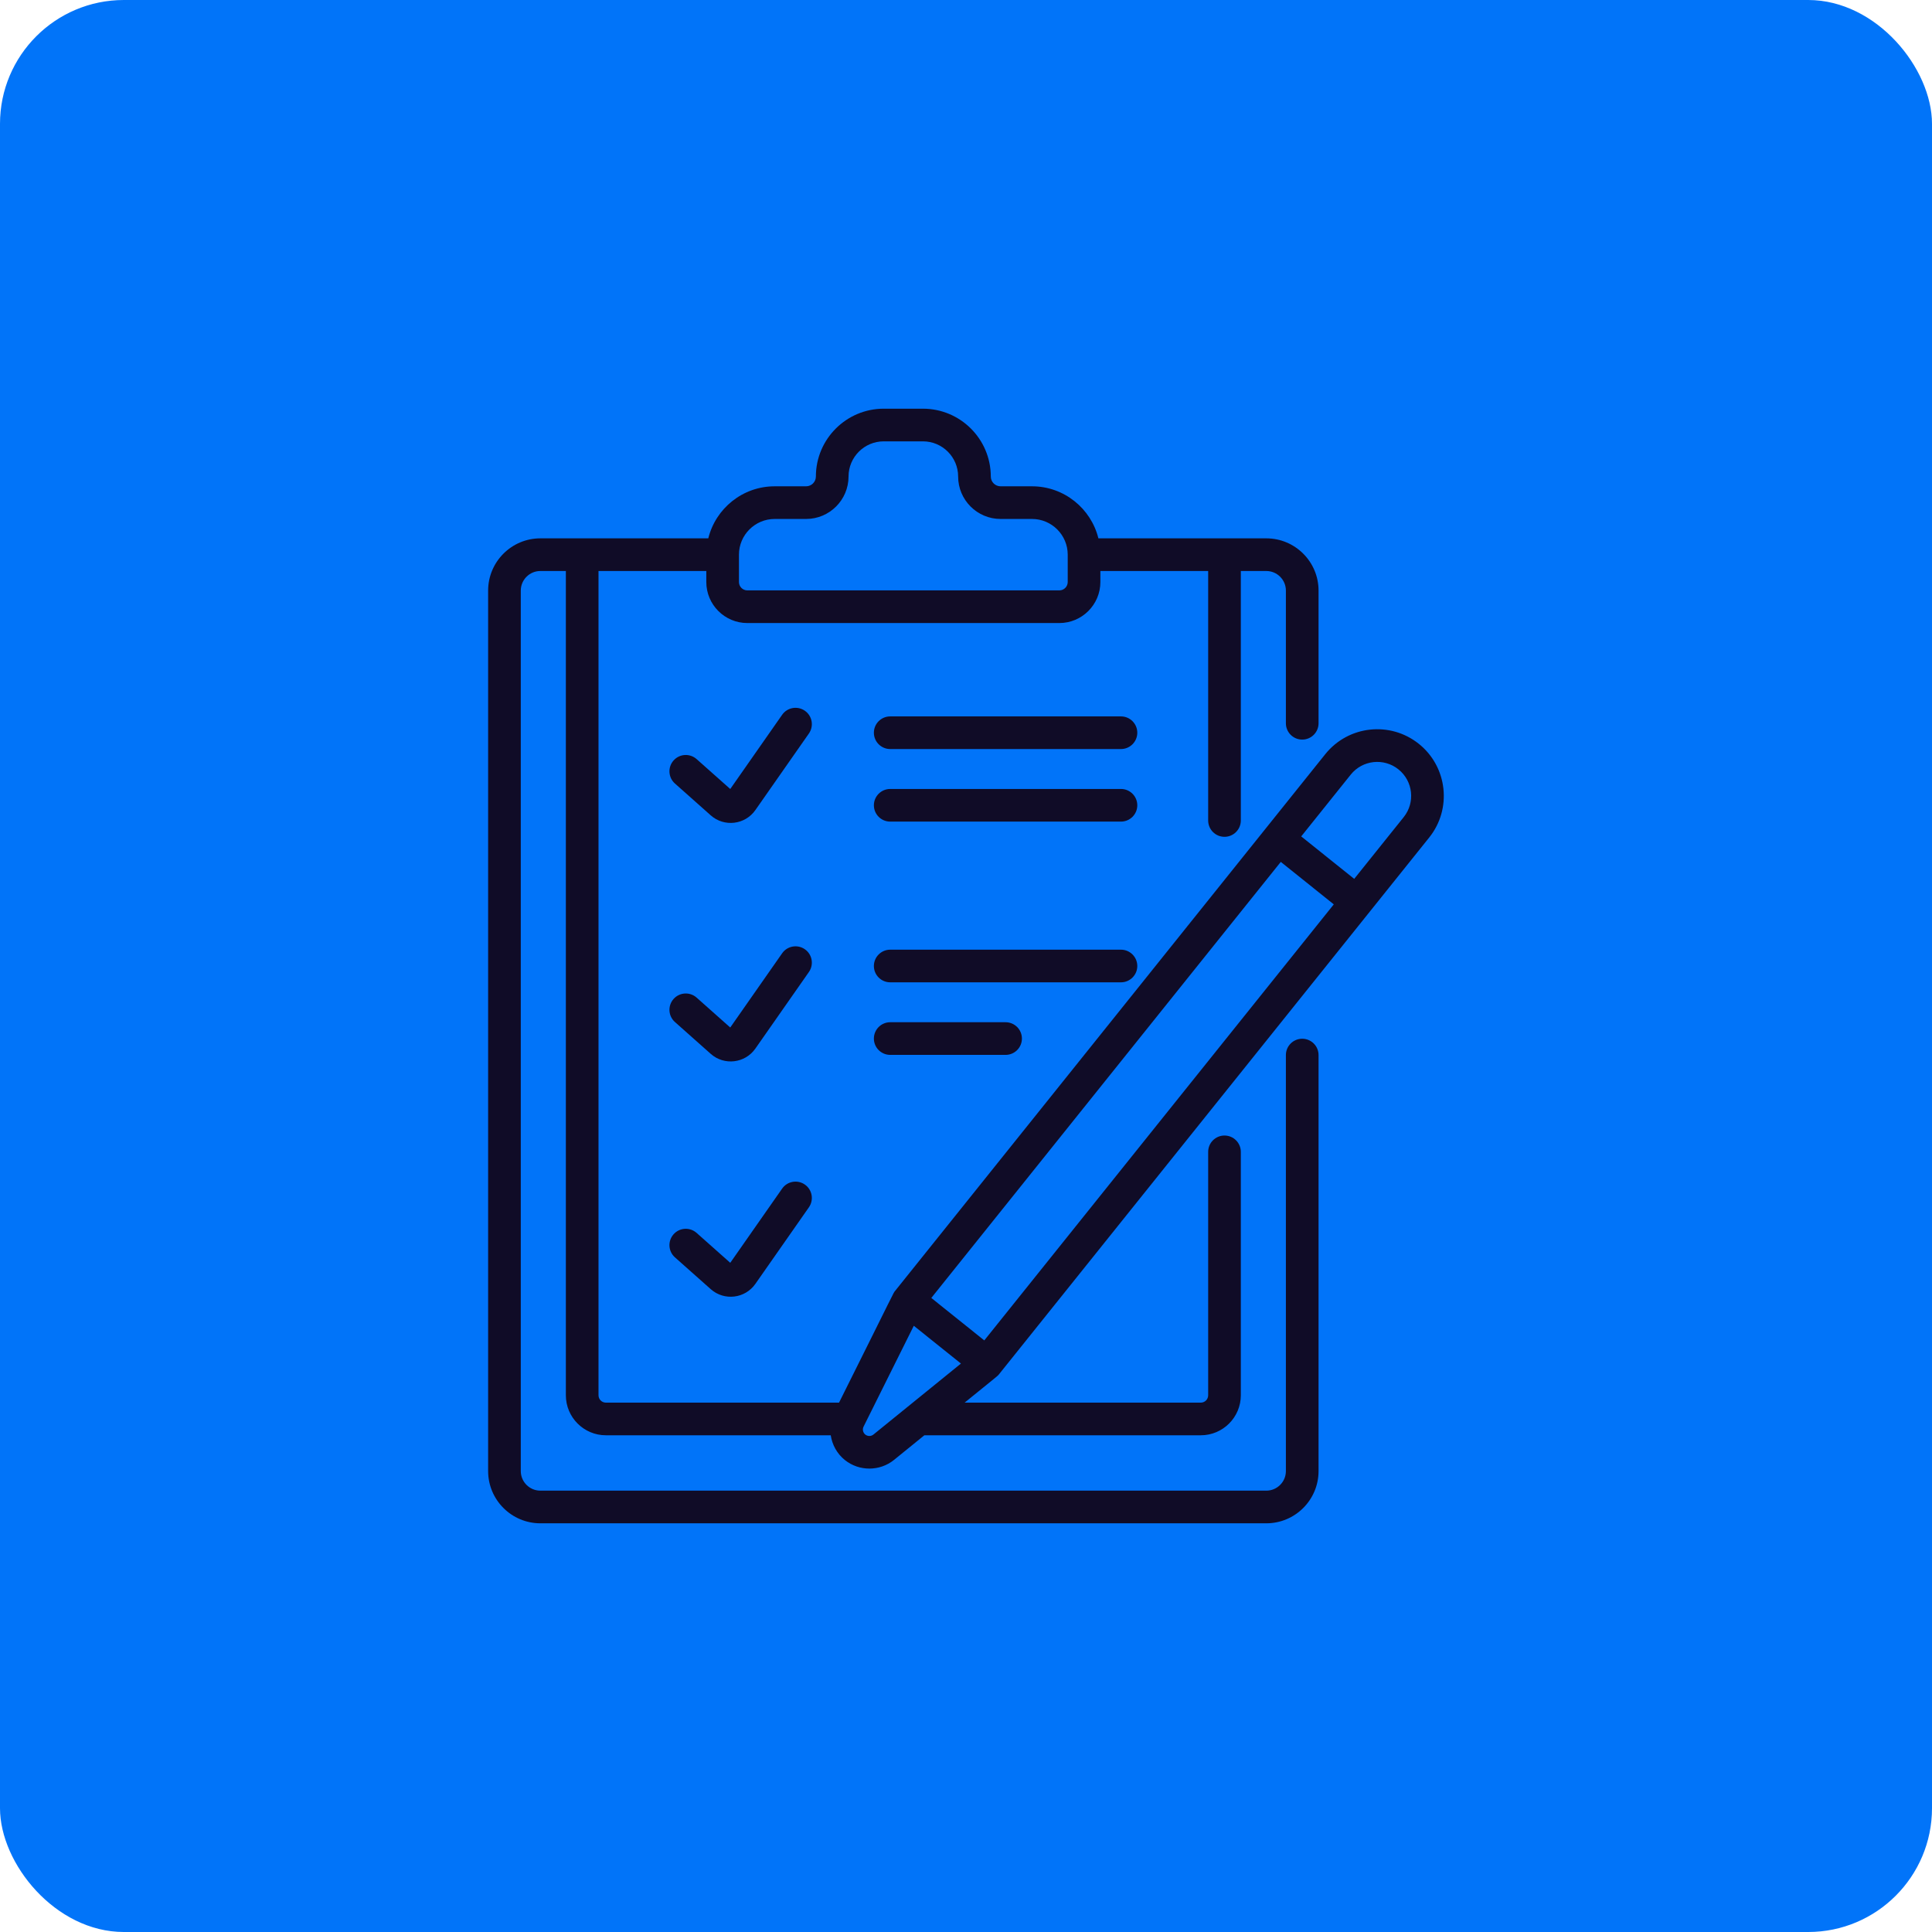 <?xml version="1.0" encoding="UTF-8"?> <svg xmlns="http://www.w3.org/2000/svg" width="156" height="156" viewBox="0 0 156 156" fill="none"> <rect width="156" height="156" rx="10" fill="#0174F9"></rect> <path d="M64.99 57.391C64.393 56.974 63.571 57.119 63.154 57.716L58.965 63.708L56.249 61.295C55.705 60.811 54.871 60.86 54.388 61.404C53.904 61.948 53.953 62.782 54.497 63.265L57.387 65.834C58.478 66.804 60.163 66.596 60.992 65.411L65.315 59.227C65.732 58.63 65.587 57.808 64.99 57.391Z" fill="#100C27"></path> <path d="M64.99 76.649C64.393 76.232 63.571 76.377 63.154 76.974L58.964 82.967L56.249 80.553C55.705 80.069 54.871 80.118 54.388 80.662C53.904 81.207 53.953 82.04 54.497 82.523L57.387 85.093C58.479 86.062 60.163 85.854 60.992 84.669L65.315 78.485C65.732 77.888 65.587 77.066 64.99 76.649V76.649Z" fill="#100C27"></path> <path d="M64.99 95.649C64.393 95.232 63.571 95.377 63.154 95.974L58.965 101.966L56.249 99.553C55.705 99.069 54.871 99.118 54.388 99.662C53.904 100.207 53.953 101.04 54.497 101.524L57.387 104.092C58.478 105.062 60.163 104.854 60.992 103.669L65.315 97.485C65.732 96.888 65.587 96.066 64.99 95.649Z" fill="#100C27"></path> <path d="M90.512 57.846H71.881C71.153 57.846 70.562 58.436 70.562 59.164C70.562 59.892 71.153 60.482 71.881 60.482H90.512C91.24 60.482 91.831 59.892 91.831 59.164C91.831 58.436 91.24 57.846 90.512 57.846V57.846Z" fill="#100C27"></path> <path d="M90.512 63.705H71.881C71.153 63.705 70.562 64.295 70.562 65.023C70.562 65.751 71.153 66.341 71.881 66.341H90.512C91.24 66.341 91.831 65.751 91.831 65.023C91.831 64.295 91.24 63.705 90.512 63.705V63.705Z" fill="#100C27"></path> <path d="M91.831 78C91.831 77.272 91.24 76.682 90.512 76.682H71.881C71.153 76.682 70.562 77.272 70.562 78C70.562 78.728 71.153 79.318 71.881 79.318H90.512C91.24 79.318 91.831 78.728 91.831 78V78Z" fill="#100C27"></path> <path d="M71.881 82.54C71.153 82.54 70.562 83.131 70.562 83.859C70.562 84.587 71.153 85.177 71.881 85.177H81.196C81.925 85.177 82.515 84.587 82.515 83.859C82.515 83.131 81.925 82.54 81.196 82.54H71.881Z" fill="#100C27"></path> <path d="M114.568 60.065C112.248 58.206 108.866 58.579 107.007 60.899C105.676 62.56 74.698 101.211 72.275 104.234C72.107 104.442 72.361 104.017 67.748 113.256H48.921C48.594 113.256 48.327 112.989 48.327 112.662V46.106H57.031V46.995C57.031 48.822 58.517 50.308 60.343 50.308H85.537C87.364 50.308 88.85 48.822 88.85 46.995V46.106H97.554V66.25C97.554 66.978 98.144 67.569 98.872 67.569C99.6 67.569 100.191 66.978 100.191 66.25V46.106H102.249C103.121 46.106 103.83 46.815 103.83 47.687V58.4C103.83 59.129 104.42 59.719 105.149 59.719C105.877 59.719 106.467 59.129 106.467 58.4V47.687C106.467 45.361 104.575 43.469 102.249 43.469H88.69C88.097 41.06 85.92 39.267 83.33 39.267H80.793C80.357 39.267 80.002 38.913 80.002 38.477C80.002 35.457 77.546 33 74.526 33H71.355C68.336 33 65.879 35.457 65.879 38.476C65.879 38.912 65.524 39.267 65.088 39.267H62.551C59.961 39.267 57.784 41.06 57.191 43.469H43.632C41.306 43.469 39.414 45.361 39.414 47.687V118.782C39.414 121.108 41.306 123 43.632 123H102.249C104.575 123 106.467 121.108 106.467 118.782V85.192C106.467 84.464 105.877 83.874 105.148 83.874C104.42 83.874 103.83 84.464 103.83 85.192V118.782C103.83 119.654 103.121 120.363 102.249 120.363H43.632C42.76 120.363 42.051 119.654 42.051 118.782V47.687C42.051 46.815 42.76 46.106 43.632 46.106H45.691V112.662C45.691 114.443 47.14 115.892 48.921 115.892H67.078C67.194 116.66 67.586 117.384 68.221 117.892C69.371 118.814 71.039 118.812 72.187 117.881L74.638 115.892H96.96C98.741 115.892 100.191 114.443 100.191 112.662V93.007C100.191 92.279 99.6 91.689 98.872 91.689C98.144 91.689 97.554 92.279 97.554 93.007V112.662C97.554 112.989 97.287 113.256 96.96 113.256H77.889C80.611 111.034 80.513 111.156 80.668 110.962C83.093 107.937 114.071 69.286 115.401 67.626C117.256 65.312 116.882 61.92 114.568 60.065V60.065ZM59.667 44.788C59.667 43.198 60.961 41.904 62.551 41.904H65.088C66.978 41.904 68.516 40.367 68.516 38.477C68.516 36.911 69.79 35.637 71.355 35.637H74.526C76.092 35.637 77.365 36.911 77.365 38.477C77.365 40.367 78.903 41.904 80.793 41.904H83.33C84.92 41.904 86.214 43.198 86.214 44.788V46.995C86.214 47.368 85.91 47.671 85.537 47.671H60.343C59.971 47.671 59.667 47.368 59.667 46.995V44.788ZM70.526 115.833C70.336 115.987 70.061 115.987 69.87 115.835C69.679 115.682 69.62 115.412 69.729 115.194L73.785 107.05L77.592 110.101L70.526 115.833ZM79.477 108.232L75.198 104.803L103.418 69.593L107.697 73.023L79.477 108.232ZM113.344 65.977L109.346 70.965L105.067 67.536L109.065 62.548C110.014 61.364 111.739 61.177 112.919 62.123C114.099 63.068 114.289 64.797 113.344 65.977Z" fill="#100C27"></path> </svg> 